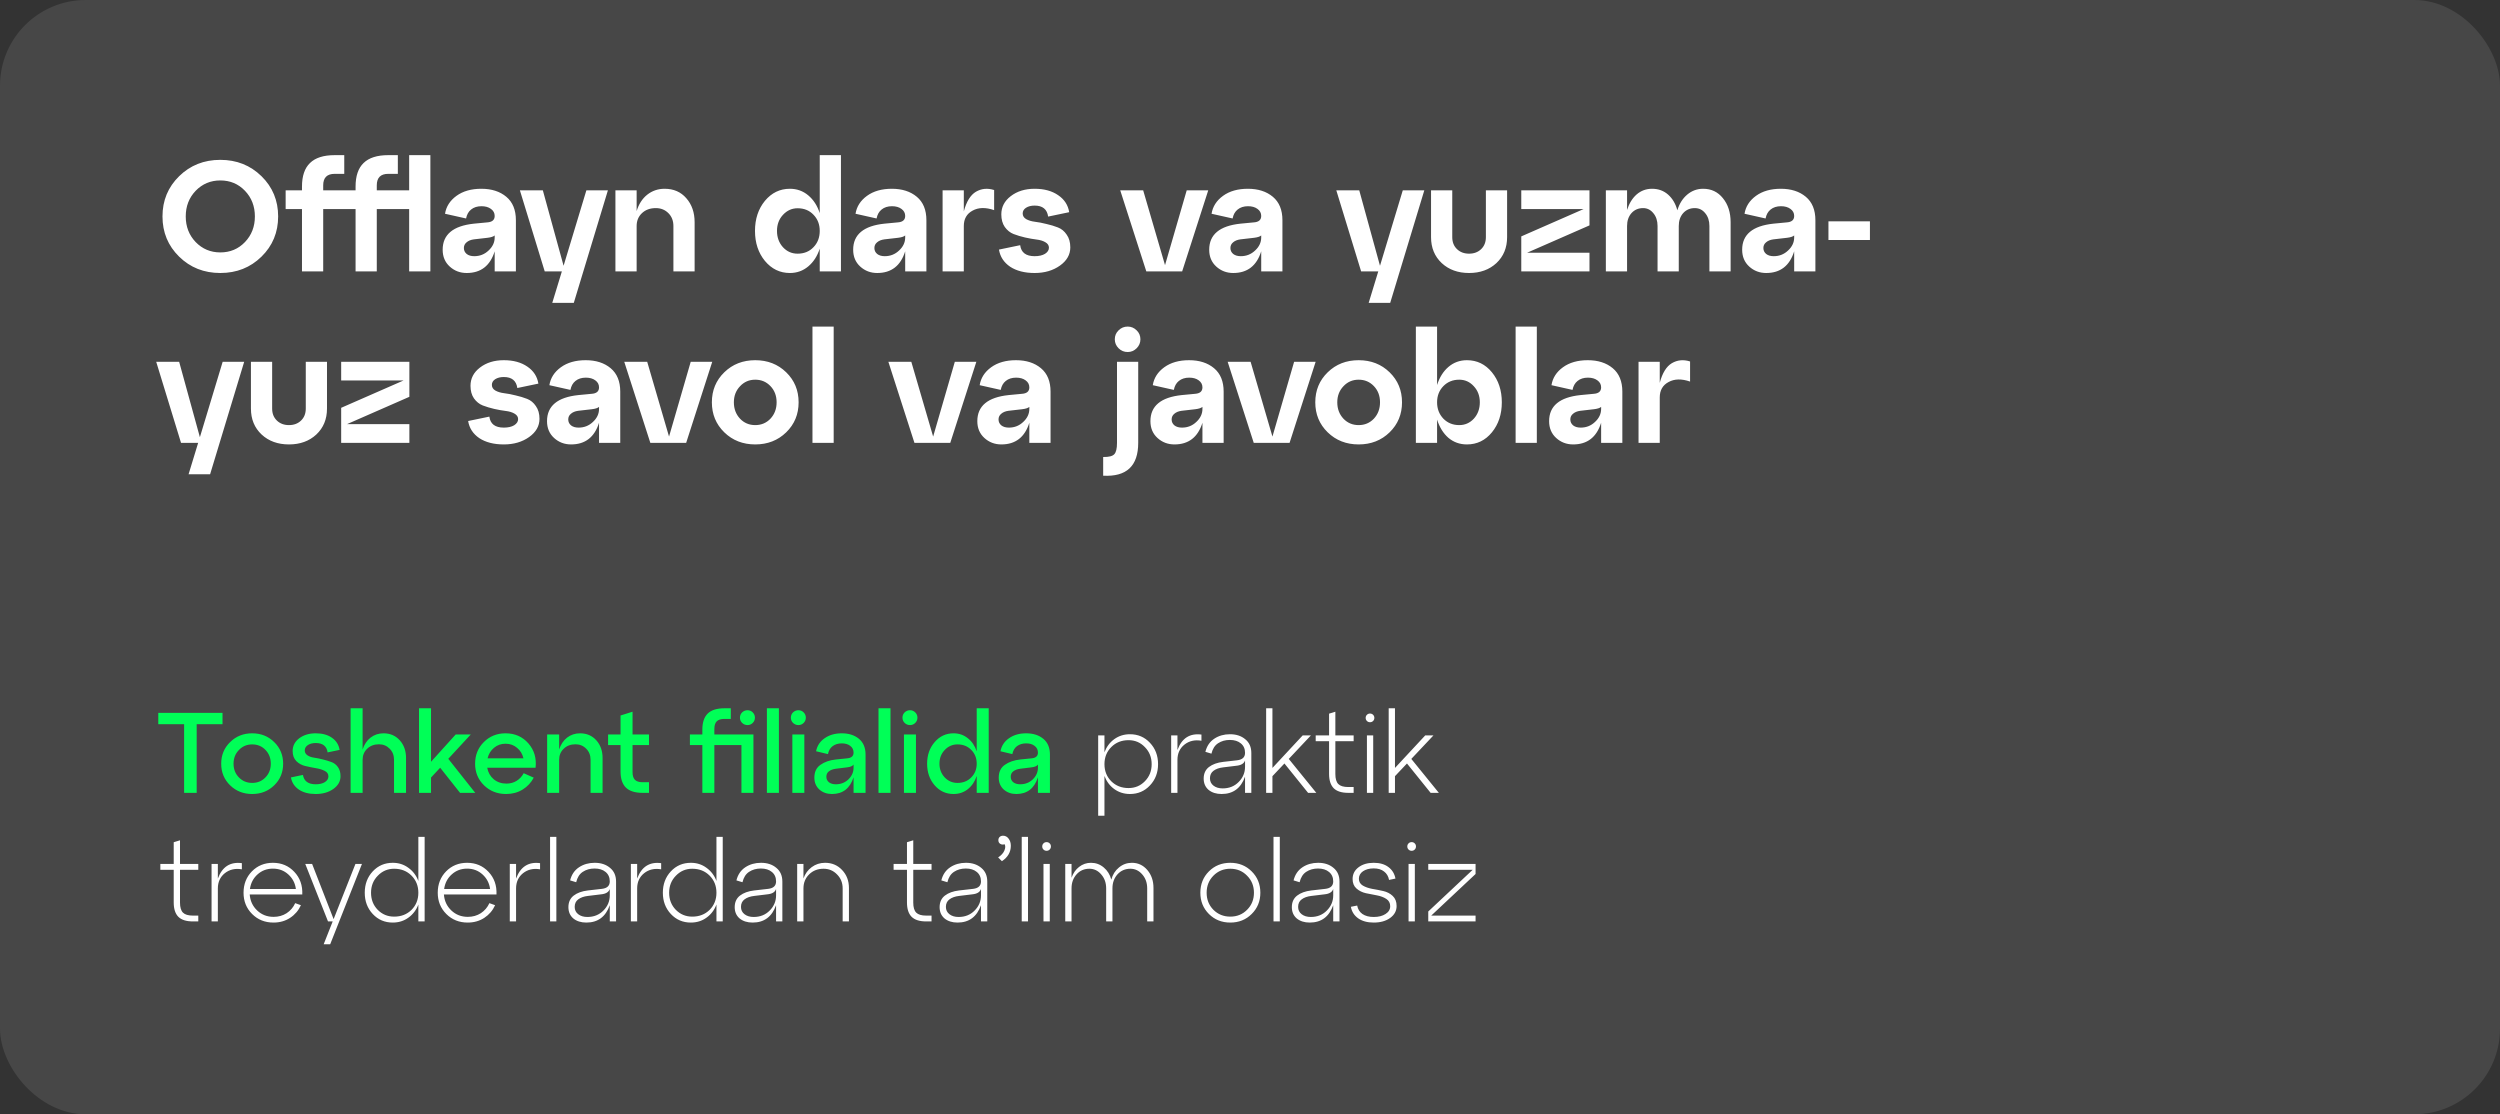 <?xml version="1.0" encoding="UTF-8"?> <svg xmlns="http://www.w3.org/2000/svg" width="350" height="156" viewBox="0 0 350 156" fill="none"><rect x="0" y="0" width="350" height="156" fill="#333333" stroke="none"/><rect width="350" height="156" rx="12" fill="white" fill-opacity="0.1"></rect><path d="M27.536 111H25.776V101.384H22.16V99.8H31.152V101.384H27.536V111ZM32.216 109.944C31.384 109.133 30.968 108.125 30.968 106.92C30.968 105.715 31.384 104.707 32.216 103.896C33.048 103.075 34.077 102.664 35.304 102.664C36.53 102.664 37.56 103.075 38.392 103.896C39.224 104.707 39.64 105.715 39.64 106.92C39.64 108.125 39.224 109.133 38.392 109.944C37.56 110.755 36.53 111.16 35.304 111.16C34.077 111.16 33.048 110.755 32.216 109.944ZM33.448 105C32.946 105.512 32.696 106.152 32.696 106.92C32.696 107.688 32.946 108.328 33.448 108.84C33.949 109.352 34.568 109.608 35.304 109.608C36.05 109.608 36.669 109.352 37.16 108.84C37.661 108.328 37.912 107.688 37.912 106.92C37.912 106.141 37.661 105.496 37.16 104.984C36.669 104.472 36.05 104.216 35.304 104.216C34.568 104.216 33.949 104.477 33.448 105ZM40.73 108.84L42.41 108.488C42.559 109.363 43.156 109.8 44.202 109.8C44.735 109.8 45.162 109.699 45.482 109.496C45.812 109.283 45.978 109.016 45.978 108.696C45.978 108.355 45.807 108.099 45.466 107.928C45.124 107.747 44.708 107.619 44.218 107.544C43.727 107.459 43.231 107.357 42.73 107.24C42.239 107.123 41.823 106.893 41.482 106.552C41.14 106.2 40.97 105.731 40.97 105.144C40.97 104.429 41.274 103.837 41.882 103.368C42.5 102.899 43.274 102.664 44.202 102.664C45.13 102.664 45.887 102.872 46.474 103.288C47.071 103.704 47.428 104.269 47.546 104.984L45.866 105.336C45.738 104.461 45.183 104.024 44.202 104.024C43.754 104.024 43.386 104.12 43.098 104.312C42.81 104.504 42.666 104.755 42.666 105.064C42.666 105.341 42.788 105.565 43.034 105.736C43.279 105.907 43.588 106.019 43.962 106.072C44.335 106.125 44.735 106.205 45.162 106.312C45.599 106.419 46.004 106.541 46.378 106.68C46.751 106.808 47.06 107.043 47.306 107.384C47.551 107.725 47.674 108.152 47.674 108.664C47.674 109.379 47.338 109.976 46.666 110.456C46.004 110.925 45.183 111.16 44.202 111.16C43.231 111.16 42.442 110.952 41.834 110.536C41.226 110.12 40.858 109.555 40.73 108.84ZM53.693 102.664C54.621 102.664 55.378 102.989 55.965 103.64C56.551 104.291 56.845 105.117 56.845 106.12V111H55.165V106.376C55.165 105.747 54.962 105.229 54.557 104.824C54.151 104.408 53.65 104.2 53.053 104.2C52.381 104.2 51.831 104.408 51.405 104.824C50.978 105.229 50.765 105.747 50.765 106.376V111H49.085V99.16H50.765V104.936C50.989 104.232 51.357 103.677 51.869 103.272C52.391 102.867 52.999 102.664 53.693 102.664ZM62.759 106.232L66.535 111H64.407L61.623 107.48L60.343 108.856V111H58.663V99.16H60.343V106.648L63.799 102.824H65.911L62.759 106.232ZM70.771 102.664C72.083 102.664 73.149 103.133 73.971 104.072C74.792 105.011 75.128 106.147 74.979 107.48H68.211C68.328 108.141 68.632 108.68 69.123 109.096C69.613 109.501 70.205 109.704 70.899 109.704C71.432 109.704 71.907 109.576 72.323 109.32C72.749 109.053 73.08 108.696 73.315 108.248L74.723 108.872C74.36 109.565 73.843 110.12 73.171 110.536C72.499 110.952 71.725 111.16 70.851 111.16C69.624 111.16 68.595 110.755 67.763 109.944C66.931 109.133 66.515 108.125 66.515 106.92C66.515 105.715 66.92 104.707 67.731 103.896C68.552 103.075 69.565 102.664 70.771 102.664ZM70.771 104.12C70.152 104.12 69.613 104.312 69.155 104.696C68.707 105.069 68.408 105.56 68.259 106.168H73.283C73.144 105.56 72.845 105.069 72.387 104.696C71.939 104.312 71.4 104.12 70.771 104.12ZM81.208 102.664C82.136 102.664 82.894 102.989 83.48 103.64C84.067 104.291 84.36 105.117 84.36 106.12V111H82.68V106.376C82.68 105.747 82.478 105.229 82.072 104.824C81.667 104.408 81.166 104.2 80.568 104.2C79.896 104.2 79.347 104.408 78.92 104.824C78.494 105.229 78.28 105.747 78.28 106.376V111H76.6V102.824H78.28V104.936C78.504 104.232 78.872 103.677 79.384 103.272C79.907 102.867 80.515 102.664 81.208 102.664ZM86.876 104.312H85.132V102.824H86.876V100.168L88.556 99.64V102.824H90.86V104.312H88.556V108.088C88.556 108.589 88.668 108.952 88.892 109.176C89.116 109.4 89.474 109.512 89.964 109.512H90.86V111H89.964C88.908 111 88.129 110.755 87.628 110.264C87.127 109.773 86.876 109.021 86.876 108.008V104.312ZM100.009 102.824H105.481V111H103.801V104.312H100.009V111H98.329V104.312H96.585V102.824H98.329V102.152C98.329 101.139 98.58 100.387 99.081 99.896C99.583 99.405 100.361 99.16 101.417 99.16H102.313V100.648H101.417C100.927 100.648 100.569 100.76 100.345 100.984C100.121 101.208 100.009 101.571 100.009 102.072V102.824ZM105.385 101.208C105.183 101.411 104.937 101.512 104.649 101.512C104.361 101.512 104.111 101.411 103.897 101.208C103.695 101.005 103.593 100.76 103.593 100.472C103.593 100.184 103.695 99.939 103.897 99.736C104.111 99.533 104.361 99.432 104.649 99.432C104.937 99.432 105.183 99.533 105.385 99.736C105.588 99.939 105.689 100.184 105.689 100.472C105.689 100.76 105.588 101.005 105.385 101.208ZM109.046 111H107.366V99.16H109.046V111ZM111.024 101.208C110.822 101.005 110.72 100.76 110.72 100.472C110.72 100.184 110.822 99.939 111.024 99.736C111.238 99.533 111.488 99.432 111.776 99.432C112.064 99.432 112.31 99.533 112.512 99.736C112.715 99.939 112.816 100.184 112.816 100.472C112.816 100.76 112.715 101.005 112.512 101.208C112.31 101.411 112.064 101.512 111.776 101.512C111.488 101.512 111.238 101.411 111.024 101.208ZM112.608 111H110.928V102.824H112.608V111ZM117.851 102.664C118.832 102.664 119.632 102.92 120.251 103.432C120.87 103.944 121.179 104.68 121.179 105.64V111H119.499V108.824C118.998 110.381 117.99 111.16 116.475 111.16C115.771 111.16 115.184 110.952 114.715 110.536C114.246 110.109 114.011 109.555 114.011 108.872C114.011 108.072 114.294 107.475 114.859 107.08C115.424 106.675 116.144 106.424 117.019 106.328L118.603 106.168C119.2 106.115 119.499 105.848 119.499 105.368C119.499 104.973 119.344 104.659 119.035 104.424C118.736 104.189 118.342 104.072 117.851 104.072C117.35 104.072 116.923 104.2 116.571 104.456C116.23 104.712 116.011 105.085 115.915 105.576L114.251 105.176C114.4 104.408 114.8 103.8 115.451 103.352C116.102 102.893 116.902 102.664 117.851 102.664ZM117.019 109.8C117.712 109.8 118.299 109.571 118.779 109.112C119.259 108.643 119.499 108.099 119.499 107.48V107.032C119.371 107.245 119.062 107.379 118.571 107.432L117.019 107.624C116.614 107.677 116.288 107.8 116.043 107.992C115.808 108.173 115.691 108.424 115.691 108.744C115.691 109.064 115.808 109.32 116.043 109.512C116.288 109.704 116.614 109.8 117.019 109.8ZM124.671 111H122.991V99.16H124.671V111ZM126.649 101.208C126.447 101.005 126.345 100.76 126.345 100.472C126.345 100.184 126.447 99.939 126.649 99.736C126.863 99.533 127.113 99.432 127.401 99.432C127.689 99.432 127.935 99.533 128.137 99.736C128.34 99.939 128.441 100.184 128.441 100.472C128.441 100.76 128.34 101.005 128.137 101.208C127.935 101.411 127.689 101.512 127.401 101.512C127.113 101.512 126.863 101.411 126.649 101.208ZM128.233 111H126.553V102.824H128.233V111ZM136.74 105.192V99.16H138.42V111H136.74V108.632C136.484 109.411 136.068 110.029 135.492 110.488C134.927 110.936 134.26 111.16 133.492 111.16C132.436 111.16 131.556 110.755 130.852 109.944C130.148 109.133 129.796 108.125 129.796 106.92C129.796 105.715 130.148 104.707 130.852 103.896C131.556 103.075 132.436 102.664 133.492 102.664C134.26 102.664 134.927 102.893 135.492 103.352C136.068 103.8 136.484 104.413 136.74 105.192ZM134.052 109.608C134.831 109.608 135.471 109.352 135.972 108.84C136.484 108.328 136.74 107.688 136.74 106.92C136.74 106.141 136.484 105.496 135.972 104.984C135.471 104.472 134.831 104.216 134.052 104.216C133.348 104.216 132.751 104.477 132.26 105C131.769 105.512 131.524 106.152 131.524 106.92C131.524 107.677 131.769 108.317 132.26 108.84C132.751 109.352 133.348 109.608 134.052 109.608ZM143.663 102.664C144.645 102.664 145.445 102.92 146.063 103.432C146.682 103.944 146.991 104.68 146.991 105.64V111H145.311V108.824C144.81 110.381 143.802 111.16 142.287 111.16C141.583 111.16 140.997 110.952 140.527 110.536C140.058 110.109 139.823 109.555 139.823 108.872C139.823 108.072 140.106 107.475 140.671 107.08C141.237 106.675 141.957 106.424 142.831 106.328L144.415 106.168C145.013 106.115 145.311 105.848 145.311 105.368C145.311 104.973 145.157 104.659 144.847 104.424C144.549 104.189 144.154 104.072 143.663 104.072C143.162 104.072 142.735 104.2 142.383 104.456C142.042 104.712 141.823 105.085 141.727 105.576L140.063 105.176C140.213 104.408 140.613 103.8 141.263 103.352C141.914 102.893 142.714 102.664 143.663 102.664ZM142.831 109.8C143.525 109.8 144.111 109.571 144.591 109.112C145.071 108.643 145.311 108.099 145.311 107.48V107.032C145.183 107.245 144.874 107.379 144.383 107.432L142.831 107.624C142.426 107.677 142.101 107.8 141.855 107.992C141.621 108.173 141.503 108.424 141.503 108.744C141.503 109.064 141.621 109.32 141.855 109.512C142.101 109.704 142.426 109.8 142.831 109.8Z" fill="#00FF57"></path><path d="M158.192 102.792C159.312 102.792 160.246 103.192 160.992 103.992C161.75 104.792 162.128 105.789 162.128 106.984C162.128 108.168 161.75 109.16 160.992 109.96C160.246 110.76 159.312 111.16 158.192 111.16C157.371 111.16 156.64 110.931 156 110.472C155.371 110.013 154.912 109.4 154.624 108.632V114.2H153.744V102.952H154.624V105.32C154.912 104.552 155.371 103.939 156 103.48C156.64 103.021 157.371 102.792 158.192 102.792ZM158 110.328C158.907 110.328 159.67 110.008 160.288 109.368C160.918 108.728 161.232 107.933 161.232 106.984C161.232 106.035 160.918 105.24 160.288 104.6C159.67 103.949 158.907 103.624 158 103.624C157.03 103.624 156.224 103.944 155.584 104.584C154.944 105.224 154.624 106.024 154.624 106.984C154.624 107.944 154.944 108.744 155.584 109.384C156.224 110.013 157.03 110.328 158 110.328ZM164.843 102.952V105C165.451 103.347 166.571 102.627 168.203 102.84V103.704C167.275 103.544 166.48 103.725 165.819 104.248C165.168 104.771 164.843 105.48 164.843 106.376V111H163.963V102.952H164.843ZM172.194 102.792C173.069 102.792 173.784 103.027 174.338 103.496C174.904 103.955 175.186 104.595 175.186 105.416V111H174.306V108.728C173.73 110.349 172.637 111.16 171.026 111.16C170.28 111.16 169.672 110.968 169.202 110.584C168.744 110.189 168.514 109.661 168.514 109C168.514 108.307 168.76 107.768 169.25 107.384C169.752 107 170.413 106.76 171.234 106.664L173.202 106.44C173.938 106.355 174.306 106.008 174.306 105.4C174.306 104.835 174.109 104.392 173.714 104.072C173.33 103.752 172.818 103.592 172.178 103.592C171.549 103.592 171 103.747 170.53 104.056C170.072 104.355 169.762 104.84 169.602 105.512L168.754 105.256C168.957 104.445 169.373 103.832 170.002 103.416C170.632 103 171.362 102.792 172.194 102.792ZM171.17 110.376C172.077 110.376 172.824 110.077 173.41 109.48C174.008 108.883 174.306 108.173 174.306 107.352V106.456C174.168 106.893 173.757 107.144 173.074 107.208L171.234 107.432C170.68 107.496 170.232 107.656 169.89 107.912C169.56 108.157 169.394 108.509 169.394 108.968C169.394 109.395 169.56 109.736 169.89 109.992C170.221 110.248 170.648 110.376 171.17 110.376ZM180.428 106.248L184.284 111H183.132L179.82 106.888L178.14 108.664V111H177.26V99.16H178.14V107.512L182.38 102.952H183.532L180.428 106.248ZM186.07 103.768H184.198V102.952H186.07V99.912L186.95 99.64V102.952H189.51V103.768H186.95V108.36C186.95 109.021 187.089 109.491 187.366 109.768C187.643 110.045 188.107 110.184 188.758 110.184H189.51V111H188.758C187.841 111 187.163 110.787 186.726 110.36C186.289 109.923 186.07 109.251 186.07 108.344V103.768ZM191.369 100.936C191.252 100.819 191.193 100.675 191.193 100.504C191.193 100.333 191.252 100.189 191.369 100.072C191.487 99.955 191.631 99.896 191.801 99.896C191.972 99.896 192.116 99.955 192.233 100.072C192.351 100.189 192.409 100.333 192.409 100.504C192.409 100.675 192.351 100.819 192.233 100.936C192.116 101.053 191.972 101.112 191.801 101.112C191.631 101.112 191.487 101.053 191.369 100.936ZM192.249 111H191.369V102.952H192.249V111ZM197.584 106.248L201.44 111H200.288L196.976 106.888L195.296 108.664V111H194.416V99.16H195.296V107.512L199.536 102.952H200.688L197.584 106.248ZM24.32 121.768H22.448V120.952H24.32V117.912L25.2 117.64V120.952H27.76V121.768H25.2V126.36C25.2 127.021 25.339 127.491 25.616 127.768C25.893 128.045 26.357 128.184 27.008 128.184H27.76V129H27.008C26.091 129 25.413 128.787 24.976 128.36C24.539 127.923 24.32 127.251 24.32 126.344V121.768ZM30.499 120.952V123C31.107 121.347 32.227 120.627 33.859 120.84V121.704C32.931 121.544 32.137 121.725 31.475 122.248C30.825 122.771 30.499 123.48 30.499 124.376V129H29.619V120.952H30.499ZM38.208 120.792C39.413 120.792 40.411 121.213 41.2 122.056C42 122.899 42.373 123.955 42.32 125.224H34.96C35.024 126.12 35.371 126.867 36 127.464C36.63 128.061 37.398 128.36 38.304 128.36C38.987 128.36 39.595 128.189 40.128 127.848C40.661 127.496 41.062 127.027 41.328 126.44L42.128 126.728C41.797 127.464 41.291 128.056 40.608 128.504C39.936 128.941 39.163 129.16 38.288 129.16C37.093 129.16 36.096 128.76 35.296 127.96C34.496 127.16 34.096 126.168 34.096 124.984C34.096 123.789 34.486 122.792 35.264 121.992C36.053 121.192 37.035 120.792 38.208 120.792ZM38.208 121.608C37.376 121.608 36.661 121.875 36.064 122.408C35.467 122.941 35.109 123.624 34.992 124.456H41.424C41.318 123.645 40.965 122.968 40.368 122.424C39.771 121.88 39.051 121.608 38.208 121.608ZM46.705 128.68L49.761 120.952H50.673L46.225 132.2H45.313L46.577 129H45.921L42.737 120.952H43.697L46.705 128.68ZM58.569 123.336V117.16H59.449V129H58.569V126.632C58.281 127.4 57.817 128.013 57.177 128.472C56.547 128.931 55.817 129.16 54.985 129.16C53.865 129.16 52.931 128.76 52.185 127.96C51.438 127.16 51.065 126.168 51.065 124.984C51.065 123.789 51.438 122.792 52.185 121.992C52.931 121.192 53.865 120.792 54.985 120.792C55.817 120.792 56.547 121.027 57.177 121.496C57.817 121.955 58.281 122.568 58.569 123.336ZM55.177 128.328C56.158 128.328 56.969 128.013 57.609 127.384C58.249 126.744 58.569 125.944 58.569 124.984C58.569 124.024 58.249 123.224 57.609 122.584C56.969 121.944 56.158 121.624 55.177 121.624C54.281 121.624 53.518 121.949 52.889 122.6C52.26 123.24 51.945 124.035 51.945 124.984C51.945 125.933 52.254 126.728 52.873 127.368C53.502 128.008 54.27 128.328 55.177 128.328ZM65.396 120.792C66.601 120.792 67.598 121.213 68.388 122.056C69.188 122.899 69.561 123.955 69.508 125.224H62.148C62.212 126.12 62.558 126.867 63.188 127.464C63.817 128.061 64.585 128.36 65.492 128.36C66.174 128.36 66.782 128.189 67.316 127.848C67.849 127.496 68.249 127.027 68.516 126.44L69.316 126.728C68.985 127.464 68.478 128.056 67.796 128.504C67.124 128.941 66.35 129.16 65.476 129.16C64.281 129.16 63.284 128.76 62.484 127.96C61.684 127.16 61.284 126.168 61.284 124.984C61.284 123.789 61.673 122.792 62.452 121.992C63.241 121.192 64.222 120.792 65.396 120.792ZM65.396 121.608C64.564 121.608 63.849 121.875 63.252 122.408C62.654 122.941 62.297 123.624 62.18 124.456H68.612C68.505 123.645 68.153 122.968 67.556 122.424C66.958 121.88 66.238 121.608 65.396 121.608ZM72.249 120.952V123C72.857 121.347 73.977 120.627 75.609 120.84V121.704C74.681 121.544 73.887 121.725 73.225 122.248C72.575 122.771 72.249 123.48 72.249 124.376V129H71.369V120.952H72.249ZM77.89 129H77.01V117.16H77.89V129ZM83.257 120.792C84.131 120.792 84.846 121.027 85.401 121.496C85.966 121.955 86.249 122.595 86.249 123.416V129H85.369V126.728C84.793 128.349 83.699 129.16 82.089 129.16C81.342 129.16 80.734 128.968 80.265 128.584C79.806 128.189 79.577 127.661 79.577 127C79.577 126.307 79.822 125.768 80.313 125.384C80.814 125 81.475 124.76 82.297 124.664L84.265 124.44C85.001 124.355 85.369 124.008 85.369 123.4C85.369 122.835 85.171 122.392 84.777 122.072C84.393 121.752 83.881 121.592 83.241 121.592C82.611 121.592 82.062 121.747 81.593 122.056C81.134 122.355 80.825 122.84 80.665 123.512L79.817 123.256C80.019 122.445 80.435 121.832 81.065 121.416C81.694 121 82.425 120.792 83.257 120.792ZM82.233 128.376C83.139 128.376 83.886 128.077 84.473 127.48C85.07 126.883 85.369 126.173 85.369 125.352V124.456C85.23 124.893 84.819 125.144 84.137 125.208L82.297 125.432C81.742 125.496 81.294 125.656 80.953 125.912C80.622 126.157 80.457 126.509 80.457 126.968C80.457 127.395 80.622 127.736 80.953 127.992C81.283 128.248 81.71 128.376 82.233 128.376ZM89.202 120.952V123C89.81 121.347 90.93 120.627 92.562 120.84V121.704C91.634 121.544 90.84 121.725 90.178 122.248C89.528 122.771 89.202 123.48 89.202 124.376V129H88.322V120.952H89.202ZM100.303 123.336V117.16H101.183V129H100.303V126.632C100.015 127.4 99.551 128.013 98.911 128.472C98.282 128.931 97.551 129.16 96.719 129.16C95.599 129.16 94.666 128.76 93.919 127.96C93.173 127.16 92.799 126.168 92.799 124.984C92.799 123.789 93.173 122.792 93.919 121.992C94.666 121.192 95.599 120.792 96.719 120.792C97.551 120.792 98.282 121.027 98.911 121.496C99.551 121.955 100.015 122.568 100.303 123.336ZM96.911 128.328C97.893 128.328 98.703 128.013 99.343 127.384C99.983 126.744 100.303 125.944 100.303 124.984C100.303 124.024 99.983 123.224 99.343 122.584C98.703 121.944 97.893 121.624 96.911 121.624C96.015 121.624 95.253 121.949 94.623 122.6C93.994 123.24 93.679 124.035 93.679 124.984C93.679 125.933 93.989 126.728 94.607 127.368C95.237 128.008 96.005 128.328 96.911 128.328ZM106.538 120.792C107.413 120.792 108.127 121.027 108.682 121.496C109.247 121.955 109.53 122.595 109.53 123.416V129H108.65V126.728C108.074 128.349 106.981 129.16 105.37 129.16C104.623 129.16 104.015 128.968 103.546 128.584C103.087 128.189 102.858 127.661 102.858 127C102.858 126.307 103.103 125.768 103.594 125.384C104.095 125 104.757 124.76 105.578 124.664L107.546 124.44C108.282 124.355 108.65 124.008 108.65 123.4C108.65 122.835 108.453 122.392 108.058 122.072C107.674 121.752 107.162 121.592 106.522 121.592C105.893 121.592 105.343 121.747 104.874 122.056C104.415 122.355 104.106 122.84 103.946 123.512L103.098 123.256C103.301 122.445 103.717 121.832 104.346 121.416C104.975 121 105.706 120.792 106.538 120.792ZM105.514 128.376C106.421 128.376 107.167 128.077 107.754 127.48C108.351 126.883 108.65 126.173 108.65 125.352V124.456C108.511 124.893 108.101 125.144 107.418 125.208L105.578 125.432C105.023 125.496 104.575 125.656 104.234 125.912C103.903 126.157 103.738 126.509 103.738 126.968C103.738 127.395 103.903 127.736 104.234 127.992C104.565 128.248 104.991 128.376 105.514 128.376ZM115.508 120.792C116.468 120.792 117.262 121.128 117.892 121.8C118.532 122.472 118.852 123.309 118.852 124.312V129H117.972V124.376C117.972 123.597 117.71 122.947 117.188 122.424C116.676 121.891 116.046 121.624 115.3 121.624C114.489 121.624 113.817 121.885 113.284 122.408C112.75 122.931 112.484 123.587 112.484 124.376V129H111.604V120.952H112.484V122.984C112.718 122.323 113.102 121.795 113.636 121.4C114.18 120.995 114.804 120.792 115.508 120.792ZM126.976 121.768H125.104V120.952H126.976V117.912L127.856 117.64V120.952H130.416V121.768H127.856V126.36C127.856 127.021 127.995 127.491 128.272 127.768C128.55 128.045 129.014 128.184 129.664 128.184H130.416V129H129.664C128.747 129 128.07 128.787 127.632 128.36C127.195 127.923 126.976 127.251 126.976 126.344V121.768ZM135.226 120.792C136.1 120.792 136.815 121.027 137.37 121.496C137.935 121.955 138.218 122.595 138.218 123.416V129H137.338V126.728C136.762 128.349 135.668 129.16 134.058 129.16C133.311 129.16 132.703 128.968 132.234 128.584C131.775 128.189 131.546 127.661 131.546 127C131.546 126.307 131.791 125.768 132.282 125.384C132.783 125 133.444 124.76 134.266 124.664L136.234 124.44C136.97 124.355 137.338 124.008 137.338 123.4C137.338 122.835 137.14 122.392 136.746 122.072C136.362 121.752 135.85 121.592 135.21 121.592C134.58 121.592 134.031 121.747 133.562 122.056C133.103 122.355 132.794 122.84 132.634 123.512L131.786 123.256C131.988 122.445 132.404 121.832 133.034 121.416C133.663 121 134.394 120.792 135.226 120.792ZM134.202 128.376C135.108 128.376 135.855 128.077 136.442 127.48C137.039 126.883 137.338 126.173 137.338 125.352V124.456C137.199 124.893 136.788 125.144 136.106 125.208L134.266 125.432C133.711 125.496 133.263 125.656 132.922 125.912C132.591 126.157 132.426 126.509 132.426 126.968C132.426 127.395 132.591 127.736 132.922 127.992C133.252 128.248 133.679 128.376 134.202 128.376ZM140.427 117C140.747 117 141.009 117.139 141.211 117.416C141.414 117.683 141.515 118.013 141.515 118.408C141.515 119.293 141.099 120.013 140.267 120.568L139.739 120.04C140.177 119.752 140.47 119.427 140.619 119.064C140.769 118.701 140.774 118.408 140.635 118.184C140.443 118.269 140.251 118.259 140.059 118.152C139.867 118.045 139.771 117.869 139.771 117.624C139.771 117.443 139.83 117.293 139.947 117.176C140.075 117.059 140.235 117 140.427 117ZM143.921 129H143.041V117.16H143.921V129ZM146.088 118.936C145.971 118.819 145.912 118.675 145.912 118.504C145.912 118.333 145.971 118.189 146.088 118.072C146.205 117.955 146.349 117.896 146.52 117.896C146.691 117.896 146.835 117.955 146.952 118.072C147.069 118.189 147.128 118.333 147.128 118.504C147.128 118.675 147.069 118.819 146.952 118.936C146.835 119.053 146.691 119.112 146.52 119.112C146.349 119.112 146.205 119.053 146.088 118.936ZM146.968 129H146.088V120.952H146.968V129ZM158.463 120.792C159.327 120.792 160.047 121.128 160.623 121.8C161.199 122.472 161.487 123.309 161.487 124.312V129H160.607V124.376C160.607 123.597 160.378 122.947 159.919 122.424C159.46 121.891 158.906 121.624 158.255 121.624C157.53 121.624 156.927 121.885 156.447 122.408C155.978 122.931 155.743 123.587 155.743 124.376V129H154.863V124.376C154.863 123.597 154.634 122.947 154.175 122.424C153.727 121.891 153.172 121.624 152.511 121.624C151.786 121.624 151.188 121.885 150.719 122.408C150.25 122.931 150.015 123.587 150.015 124.376V129H149.135V120.952H150.015V122.888C150.239 122.248 150.591 121.741 151.071 121.368C151.562 120.984 152.116 120.792 152.735 120.792C153.418 120.792 154.015 121.011 154.527 121.448C155.039 121.875 155.391 122.44 155.583 123.144C155.775 122.44 156.132 121.875 156.655 121.448C157.178 121.011 157.78 120.792 158.463 120.792ZM168.049 124.984C168.049 123.789 168.449 122.792 169.249 121.992C170.049 121.192 171.047 120.792 172.241 120.792C173.436 120.792 174.433 121.192 175.233 121.992C176.044 122.792 176.449 123.789 176.449 124.984C176.449 126.168 176.044 127.16 175.233 127.96C174.433 128.76 173.436 129.16 172.241 129.16C171.047 129.16 170.049 128.76 169.249 127.96C168.449 127.16 168.049 126.168 168.049 124.984ZM169.873 122.6C169.244 123.24 168.929 124.035 168.929 124.984C168.929 125.933 169.244 126.728 169.873 127.368C170.513 128.008 171.303 128.328 172.241 128.328C173.18 128.328 173.964 128.008 174.593 127.368C175.233 126.728 175.553 125.933 175.553 124.984C175.553 124.035 175.233 123.24 174.593 122.6C173.964 121.949 173.18 121.624 172.241 121.624C171.303 121.624 170.513 121.949 169.873 122.6ZM179.171 129H178.291V117.16H179.171V129ZM184.538 120.792C185.413 120.792 186.127 121.027 186.682 121.496C187.247 121.955 187.53 122.595 187.53 123.416V129H186.65V126.728C186.074 128.349 184.981 129.16 183.37 129.16C182.623 129.16 182.015 128.968 181.546 128.584C181.087 128.189 180.858 127.661 180.858 127C180.858 126.307 181.103 125.768 181.594 125.384C182.095 125 182.757 124.76 183.578 124.664L185.546 124.44C186.282 124.355 186.65 124.008 186.65 123.4C186.65 122.835 186.453 122.392 186.058 122.072C185.674 121.752 185.162 121.592 184.522 121.592C183.893 121.592 183.343 121.747 182.874 122.056C182.415 122.355 182.106 122.84 181.946 123.512L181.098 123.256C181.301 122.445 181.717 121.832 182.346 121.416C182.975 121 183.706 120.792 184.538 120.792ZM183.514 128.376C184.421 128.376 185.167 128.077 185.754 127.48C186.351 126.883 186.65 126.173 186.65 125.352V124.456C186.511 124.893 186.101 125.144 185.418 125.208L183.578 125.432C183.023 125.496 182.575 125.656 182.234 125.912C181.903 126.157 181.738 126.509 181.738 126.968C181.738 127.395 181.903 127.736 182.234 127.992C182.565 128.248 182.991 128.376 183.514 128.376ZM189.124 126.952L190.004 126.776C190.1 127.288 190.345 127.683 190.74 127.96C191.145 128.237 191.673 128.376 192.324 128.376C192.996 128.376 193.545 128.237 193.972 127.96C194.409 127.683 194.628 127.32 194.628 126.872C194.628 126.424 194.446 126.083 194.084 125.848C193.721 125.613 193.284 125.448 192.772 125.352C192.26 125.256 191.742 125.155 191.22 125.048C190.708 124.931 190.27 124.712 189.908 124.392C189.545 124.072 189.364 123.629 189.364 123.064C189.364 122.392 189.636 121.848 190.18 121.432C190.734 121.005 191.449 120.792 192.324 120.792C193.166 120.792 193.849 120.989 194.372 121.384C194.905 121.779 195.236 122.317 195.364 123L194.468 123.192C194.372 122.68 194.137 122.285 193.764 122.008C193.401 121.72 192.921 121.576 192.324 121.576C191.716 121.576 191.214 121.709 190.82 121.976C190.436 122.243 190.244 122.595 190.244 123.032C190.244 123.437 190.425 123.752 190.788 123.976C191.15 124.189 191.588 124.344 192.1 124.44C192.622 124.525 193.14 124.627 193.652 124.744C194.174 124.861 194.617 125.091 194.98 125.432C195.342 125.773 195.524 126.243 195.524 126.84C195.524 127.523 195.22 128.083 194.612 128.52C194.014 128.947 193.252 129.16 192.324 129.16C191.438 129.16 190.713 128.963 190.148 128.568C189.582 128.163 189.241 127.624 189.124 126.952ZM197.197 118.936C197.08 118.819 197.021 118.675 197.021 118.504C197.021 118.333 197.08 118.189 197.197 118.072C197.315 117.955 197.459 117.896 197.629 117.896C197.8 117.896 197.944 117.955 198.061 118.072C198.179 118.189 198.237 118.333 198.237 118.504C198.237 118.675 198.179 118.819 198.061 118.936C197.944 119.053 197.8 119.112 197.629 119.112C197.459 119.112 197.315 119.053 197.197 118.936ZM198.077 129H197.197V120.952H198.077V129ZM199.956 120.952H206.58V122.36L200.372 128.184H206.58V129H199.956V127.608L206.18 121.768H199.956V120.952Z" fill="white"></path><path d="M25.08 35.932C23.525 34.407 22.748 32.529 22.748 30.3C22.748 28.071 23.525 26.193 25.08 24.668C26.635 23.143 28.556 22.38 30.844 22.38C33.132 22.38 35.053 23.143 36.608 24.668C38.163 26.193 38.94 28.071 38.94 30.3C38.94 32.529 38.163 34.407 36.608 35.932C35.053 37.457 33.132 38.22 30.844 38.22C28.556 38.22 26.635 37.457 25.08 35.932ZM27.39 26.714C26.466 27.682 26.004 28.877 26.004 30.3C26.004 31.723 26.466 32.918 27.39 33.886C28.329 34.854 29.48 35.338 30.844 35.338C32.223 35.338 33.374 34.854 34.298 33.886C35.222 32.918 35.684 31.723 35.684 30.3C35.684 28.877 35.222 27.682 34.298 26.714C33.374 25.746 32.223 25.262 30.844 25.262C29.48 25.262 28.329 25.746 27.39 26.714ZM57.282 26.648V21.72H60.252V38H57.282V29.266H52.75V38H49.78V29.266H45.248V38H42.278V29.266H39.99V26.648H42.278V26.12C42.278 24.639 42.652 23.539 43.4 22.82C44.148 22.087 45.299 21.72 46.854 21.72H48.196V24.338H46.854C45.783 24.338 45.248 24.873 45.248 25.944V26.648H49.78V26.12C49.78 24.639 50.154 23.539 50.902 22.82C51.65 22.087 52.801 21.72 54.356 21.72H55.698V24.338H54.356C53.285 24.338 52.75 24.873 52.75 25.944V26.648H57.282ZM67.385 26.428C68.823 26.428 69.989 26.802 70.883 27.55C71.778 28.298 72.225 29.391 72.225 30.828V38H69.255V35.184C68.625 37.208 67.319 38.22 65.339 38.22C64.415 38.22 63.623 37.919 62.963 37.318C62.303 36.717 61.973 35.932 61.973 34.964C61.973 32.837 63.433 31.62 66.351 31.312L68.199 31.136C68.903 31.092 69.255 30.791 69.255 30.234C69.255 29.823 69.079 29.493 68.727 29.244C68.39 28.995 67.95 28.87 67.407 28.87C66.821 28.87 66.337 29.024 65.955 29.332C65.589 29.625 65.354 30.043 65.251 30.586L62.303 29.926C62.465 28.914 63 28.078 63.909 27.418C64.819 26.758 65.977 26.428 67.385 26.428ZM66.395 35.866C67.173 35.866 67.84 35.602 68.397 35.074C68.969 34.546 69.255 33.937 69.255 33.248V32.962C69.079 33.123 68.742 33.233 68.243 33.292L66.329 33.512C65.904 33.571 65.567 33.71 65.317 33.93C65.068 34.135 64.943 34.399 64.943 34.722C64.943 35.059 65.075 35.338 65.339 35.558C65.603 35.763 65.955 35.866 66.395 35.866ZM78.902 37.208L82.092 26.648H85.106L80.332 42.4H77.318L78.66 38H76.262L72.786 26.648H75.998L78.902 37.208ZM93.045 26.428C94.306 26.428 95.318 26.868 96.081 27.748C96.858 28.628 97.247 29.75 97.247 31.114V38H94.277V31.642C94.277 30.909 94.042 30.307 93.573 29.838C93.103 29.369 92.517 29.134 91.813 29.134C91.021 29.134 90.375 29.369 89.877 29.838C89.378 30.307 89.129 30.909 89.129 31.642V38H86.159V26.648H89.129V29.552C89.422 28.584 89.913 27.821 90.603 27.264C91.307 26.707 92.121 26.428 93.045 26.428ZM114.763 29.838V21.72H117.733V38H114.763V34.81C114.426 35.851 113.891 36.68 113.157 37.296C112.424 37.912 111.566 38.22 110.583 38.22C109.19 38.22 108.024 37.655 107.085 36.526C106.161 35.397 105.699 33.996 105.699 32.324C105.699 30.652 106.161 29.251 107.085 28.122C108.024 26.993 109.19 26.428 110.583 26.428C111.566 26.428 112.424 26.736 113.157 27.352C113.891 27.968 114.426 28.797 114.763 29.838ZM111.661 35.514C112.571 35.514 113.311 35.213 113.883 34.612C114.47 34.011 114.763 33.248 114.763 32.324C114.763 31.415 114.47 30.659 113.883 30.058C113.311 29.457 112.571 29.156 111.661 29.156C110.869 29.156 110.187 29.464 109.615 30.08C109.058 30.681 108.779 31.429 108.779 32.324C108.779 33.233 109.058 33.996 109.615 34.612C110.173 35.213 110.855 35.514 111.661 35.514ZM124.856 26.428C126.293 26.428 127.459 26.802 128.354 27.55C129.249 28.298 129.696 29.391 129.696 30.828V38H126.726V35.184C126.095 37.208 124.79 38.22 122.81 38.22C121.886 38.22 121.094 37.919 120.434 37.318C119.774 36.717 119.444 35.932 119.444 34.964C119.444 32.837 120.903 31.62 123.822 31.312L125.67 31.136C126.374 31.092 126.726 30.791 126.726 30.234C126.726 29.823 126.55 29.493 126.198 29.244C125.861 28.995 125.421 28.87 124.878 28.87C124.291 28.87 123.807 29.024 123.426 29.332C123.059 29.625 122.825 30.043 122.722 30.586L119.774 29.926C119.935 28.914 120.471 28.078 121.38 27.418C122.289 26.758 123.448 26.428 124.856 26.428ZM123.866 35.866C124.643 35.866 125.311 35.602 125.868 35.074C126.44 34.546 126.726 33.937 126.726 33.248V32.962C126.55 33.123 126.213 33.233 125.714 33.292L123.8 33.512C123.375 33.571 123.037 33.71 122.788 33.93C122.539 34.135 122.414 34.399 122.414 34.722C122.414 35.059 122.546 35.338 122.81 35.558C123.074 35.763 123.426 35.866 123.866 35.866ZM134.933 26.648V29.596C135.3 28.217 135.865 27.301 136.627 26.846C137.405 26.391 138.255 26.311 139.179 26.604V29.42C137.991 29.009 136.987 29.031 136.165 29.486C135.344 29.926 134.933 30.645 134.933 31.642V38H131.963V26.648H134.933ZM139.854 34.942L142.824 34.326C142.956 35.353 143.631 35.866 144.848 35.866C145.45 35.866 145.934 35.756 146.3 35.536C146.667 35.301 146.85 35.015 146.85 34.678C146.85 34.355 146.682 34.099 146.344 33.908C146.022 33.717 145.611 33.593 145.112 33.534C144.628 33.475 144.093 33.38 143.506 33.248C142.934 33.116 142.399 32.955 141.9 32.764C141.416 32.573 141.006 32.243 140.668 31.774C140.346 31.305 140.184 30.718 140.184 30.014C140.184 28.987 140.624 28.137 141.504 27.462C142.399 26.773 143.514 26.428 144.848 26.428C146.183 26.428 147.283 26.729 148.148 27.33C149.014 27.917 149.527 28.709 149.688 29.706L146.74 30.322C146.594 29.295 145.963 28.782 144.848 28.782C144.364 28.782 143.961 28.885 143.638 29.09C143.33 29.295 143.176 29.559 143.176 29.882C143.176 30.219 143.338 30.483 143.66 30.674C143.998 30.865 144.408 30.989 144.892 31.048C145.391 31.107 145.926 31.209 146.498 31.356C147.085 31.488 147.62 31.649 148.104 31.84C148.603 32.031 149.014 32.368 149.336 32.852C149.674 33.321 149.842 33.915 149.842 34.634C149.842 35.646 149.358 36.497 148.39 37.186C147.422 37.875 146.242 38.22 144.848 38.22C143.455 38.22 142.311 37.927 141.416 37.34C140.536 36.739 140.016 35.939 139.854 34.942ZM163.103 37.12L166.139 26.648H169.153L165.501 38H160.485L156.833 26.648H160.045L163.103 37.12ZM174.7 26.428C176.137 26.428 177.303 26.802 178.198 27.55C179.092 28.298 179.54 29.391 179.54 30.828V38H176.57V35.184C175.939 37.208 174.634 38.22 172.654 38.22C171.73 38.22 170.938 37.919 170.278 37.318C169.618 36.717 169.288 35.932 169.288 34.964C169.288 32.837 170.747 31.62 173.666 31.312L175.514 31.136C176.218 31.092 176.57 30.791 176.57 30.234C176.57 29.823 176.394 29.493 176.042 29.244C175.704 28.995 175.264 28.87 174.722 28.87C174.135 28.87 173.651 29.024 173.27 29.332C172.903 29.625 172.668 30.043 172.566 30.586L169.618 29.926C169.779 28.914 170.314 28.078 171.224 27.418C172.133 26.758 173.292 26.428 174.7 26.428ZM173.71 35.866C174.487 35.866 175.154 35.602 175.712 35.074C176.284 34.546 176.57 33.937 176.57 33.248V32.962C176.394 33.123 176.056 33.233 175.558 33.292L173.644 33.512C173.218 33.571 172.881 33.71 172.632 33.93C172.382 34.135 172.258 34.399 172.258 34.722C172.258 35.059 172.39 35.338 172.654 35.558C172.918 35.763 173.27 35.866 173.71 35.866ZM193.199 37.208L196.389 26.648H199.403L194.629 42.4H191.615L192.957 38H190.559L187.083 26.648H190.295L193.199 37.208ZM200.346 33.204V26.648H203.316V33.204C203.316 33.893 203.536 34.451 203.976 34.876C204.416 35.301 204.98 35.514 205.67 35.514C206.359 35.514 206.924 35.301 207.364 34.876C207.804 34.451 208.024 33.893 208.024 33.204V26.648H210.994V33.204C210.994 34.685 210.495 35.895 209.498 36.834C208.5 37.758 207.224 38.22 205.67 38.22C204.115 38.22 202.839 37.758 201.842 36.834C200.844 35.895 200.346 34.685 200.346 33.204ZM212.979 26.648H222.527V31.554L213.793 35.382H222.527V38H212.979V33.094L221.713 29.266H212.979V26.648ZM238.437 26.428C239.581 26.428 240.505 26.868 241.209 27.748C241.928 28.628 242.287 29.75 242.287 31.114V38H239.317V31.642C239.317 30.909 239.119 30.307 238.723 29.838C238.342 29.369 237.858 29.134 237.271 29.134C236.611 29.134 236.068 29.369 235.643 29.838C235.232 30.307 235.027 30.909 235.027 31.642V38H232.057V31.642C232.057 30.909 231.859 30.307 231.463 29.838C231.082 29.369 230.605 29.134 230.033 29.134C229.373 29.134 228.83 29.369 228.405 29.838C227.994 30.307 227.789 30.909 227.789 31.642V38H224.819V26.648H227.789V29.398C228.082 28.474 228.53 27.748 229.131 27.22C229.747 26.692 230.466 26.428 231.287 26.428C232.167 26.428 232.915 26.699 233.531 27.242C234.147 27.785 234.58 28.518 234.829 29.442C235.108 28.518 235.57 27.785 236.215 27.242C236.86 26.699 237.601 26.428 238.437 26.428ZM249.315 26.428C250.752 26.428 251.918 26.802 252.813 27.55C253.708 28.298 254.155 29.391 254.155 30.828V38H251.185V35.184C250.554 37.208 249.249 38.22 247.269 38.22C246.345 38.22 245.553 37.919 244.893 37.318C244.233 36.717 243.903 35.932 243.903 34.964C243.903 32.837 245.362 31.62 248.281 31.312L250.129 31.136C250.833 31.092 251.185 30.791 251.185 30.234C251.185 29.823 251.009 29.493 250.657 29.244C250.32 28.995 249.88 28.87 249.337 28.87C248.75 28.87 248.266 29.024 247.885 29.332C247.518 29.625 247.284 30.043 247.181 30.586L244.233 29.926C244.394 28.914 244.93 28.078 245.839 27.418C246.748 26.758 247.907 26.428 249.315 26.428ZM248.325 35.866C249.102 35.866 249.77 35.602 250.327 35.074C250.899 34.546 251.185 33.937 251.185 33.248V32.962C251.009 33.123 250.672 33.233 250.173 33.292L248.259 33.512C247.834 33.571 247.496 33.71 247.247 33.93C246.998 34.135 246.873 34.399 246.873 34.722C246.873 35.059 247.005 35.338 247.269 35.558C247.533 35.763 247.885 35.866 248.325 35.866ZM261.79 33.6H255.982V30.982H261.79V33.6ZM27.984 61.208L31.174 50.648H34.188L29.414 66.4H26.4L27.742 62H25.344L21.868 50.648H25.08L27.984 61.208ZM35.131 57.204V50.648H38.101V57.204C38.101 57.893 38.321 58.451 38.761 58.876C39.201 59.301 39.765 59.514 40.455 59.514C41.144 59.514 41.709 59.301 42.149 58.876C42.589 58.451 42.809 57.893 42.809 57.204V50.648H45.779V57.204C45.779 58.685 45.28 59.895 44.283 60.834C43.285 61.758 42.009 62.22 40.455 62.22C38.9 62.22 37.624 61.758 36.627 60.834C35.629 59.895 35.131 58.685 35.131 57.204ZM47.764 50.648H57.312V55.554L48.578 59.382H57.312V62H47.764V57.094L56.498 53.266H47.764V50.648ZM65.54 58.942L68.51 58.326C68.642 59.353 69.316 59.866 70.534 59.866C71.135 59.866 71.619 59.756 71.986 59.536C72.352 59.301 72.536 59.015 72.536 58.678C72.536 58.355 72.367 58.099 72.03 57.908C71.707 57.717 71.296 57.593 70.798 57.534C70.314 57.475 69.778 57.38 69.192 57.248C68.62 57.116 68.084 56.955 67.586 56.764C67.102 56.573 66.691 56.243 66.354 55.774C66.031 55.305 65.87 54.718 65.87 54.014C65.87 52.987 66.31 52.137 67.19 51.462C68.084 50.773 69.199 50.428 70.534 50.428C71.868 50.428 72.968 50.729 73.834 51.33C74.699 51.917 75.212 52.709 75.374 53.706L72.426 54.322C72.279 53.295 71.648 52.782 70.534 52.782C70.05 52.782 69.646 52.885 69.324 53.09C69.016 53.295 68.862 53.559 68.862 53.882C68.862 54.219 69.023 54.483 69.346 54.674C69.683 54.865 70.094 54.989 70.578 55.048C71.076 55.107 71.612 55.209 72.184 55.356C72.77 55.488 73.306 55.649 73.79 55.84C74.288 56.031 74.699 56.368 75.022 56.852C75.359 57.321 75.528 57.915 75.528 58.634C75.528 59.646 75.044 60.497 74.076 61.186C73.108 61.875 71.927 62.22 70.534 62.22C69.14 62.22 67.996 61.927 67.102 61.34C66.222 60.739 65.701 59.939 65.54 58.942ZM81.995 50.428C83.432 50.428 84.598 50.802 85.493 51.55C86.387 52.298 86.835 53.391 86.835 54.828V62H83.865V59.184C83.234 61.208 81.929 62.22 79.949 62.22C79.025 62.22 78.233 61.919 77.573 61.318C76.913 60.717 76.583 59.932 76.583 58.964C76.583 56.837 78.042 55.62 80.961 55.312L82.809 55.136C83.513 55.092 83.865 54.791 83.865 54.234C83.865 53.823 83.689 53.493 83.337 53.244C82.999 52.995 82.559 52.87 82.017 52.87C81.43 52.87 80.946 53.024 80.565 53.332C80.198 53.625 79.963 54.043 79.861 54.586L76.913 53.926C77.074 52.914 77.609 52.078 78.519 51.418C79.428 50.758 80.587 50.428 81.995 50.428ZM81.005 59.866C81.782 59.866 82.449 59.602 83.007 59.074C83.579 58.546 83.865 57.937 83.865 57.248V56.962C83.689 57.123 83.351 57.233 82.853 57.292L80.939 57.512C80.513 57.571 80.176 57.71 79.927 57.93C79.677 58.135 79.553 58.399 79.553 58.722C79.553 59.059 79.685 59.338 79.949 59.558C80.213 59.763 80.565 59.866 81.005 59.866ZM93.665 61.12L96.701 50.648H99.715L96.063 62H91.047L87.395 50.648H90.607L93.665 61.12ZM101.4 60.526C100.241 59.397 99.662 57.996 99.662 56.324C99.662 54.652 100.241 53.251 101.4 52.122C102.559 50.993 104.003 50.428 105.734 50.428C107.465 50.428 108.909 50.993 110.068 52.122C111.227 53.251 111.806 54.652 111.806 56.324C111.806 57.996 111.227 59.397 110.068 60.526C108.909 61.655 107.465 62.22 105.734 62.22C104.003 62.22 102.559 61.655 101.4 60.526ZM102.742 56.324C102.742 57.233 103.028 57.996 103.6 58.612C104.172 59.213 104.883 59.514 105.734 59.514C106.585 59.514 107.296 59.213 107.868 58.612C108.44 57.996 108.726 57.233 108.726 56.324C108.726 55.415 108.44 54.659 107.868 54.058C107.296 53.457 106.585 53.156 105.734 53.156C104.883 53.156 104.172 53.464 103.6 54.08C103.028 54.681 102.742 55.429 102.742 56.324ZM116.715 62H113.745V45.72H116.715V62ZM130.64 61.12L133.676 50.648H136.69L133.038 62H128.022L124.37 50.648H127.582L130.64 61.12ZM142.237 50.428C143.674 50.428 144.84 50.802 145.735 51.55C146.63 52.298 147.077 53.391 147.077 54.828V62H144.107V59.184C143.476 61.208 142.171 62.22 140.191 62.22C139.267 62.22 138.475 61.919 137.815 61.318C137.155 60.717 136.825 59.932 136.825 58.964C136.825 56.837 138.284 55.62 141.203 55.312L143.051 55.136C143.755 55.092 144.107 54.791 144.107 54.234C144.107 53.823 143.931 53.493 143.579 53.244C143.242 52.995 142.802 52.87 142.259 52.87C141.672 52.87 141.188 53.024 140.807 53.332C140.44 53.625 140.206 54.043 140.103 54.586L137.155 53.926C137.316 52.914 137.852 52.078 138.761 51.418C139.67 50.758 140.829 50.428 142.237 50.428ZM141.247 59.866C142.024 59.866 142.692 59.602 143.249 59.074C143.821 58.546 144.107 57.937 144.107 57.248V56.962C143.931 57.123 143.594 57.233 143.095 57.292L141.181 57.512C140.756 57.571 140.418 57.71 140.169 57.93C139.92 58.135 139.795 58.399 139.795 58.722C139.795 59.059 139.927 59.338 140.191 59.558C140.455 59.763 140.807 59.866 141.247 59.866ZM156.072 47.502C156.072 47.003 156.248 46.585 156.6 46.248C156.952 45.896 157.377 45.72 157.876 45.72C158.36 45.72 158.778 45.896 159.13 46.248C159.482 46.585 159.658 47.003 159.658 47.502C159.658 47.986 159.482 48.404 159.13 48.756C158.778 49.108 158.36 49.284 157.876 49.284C157.377 49.284 156.952 49.108 156.6 48.756C156.248 48.404 156.072 47.986 156.072 47.502ZM154.444 66.598V63.98C155.236 63.995 155.757 63.863 156.006 63.584C156.255 63.32 156.38 62.792 156.38 62V50.648H159.35V62C159.35 65.241 157.715 66.774 154.444 66.598ZM166.471 50.428C167.909 50.428 169.075 50.802 169.969 51.55C170.864 52.298 171.311 53.391 171.311 54.828V62H168.341V59.184C167.711 61.208 166.405 62.22 164.425 62.22C163.501 62.22 162.709 61.919 162.049 61.318C161.389 60.717 161.059 59.932 161.059 58.964C161.059 56.837 162.519 55.62 165.437 55.312L167.285 55.136C167.989 55.092 168.341 54.791 168.341 54.234C168.341 53.823 168.165 53.493 167.813 53.244C167.476 52.995 167.036 52.87 166.493 52.87C165.907 52.87 165.423 53.024 165.041 53.332C164.675 53.625 164.44 54.043 164.337 54.586L161.389 53.926C161.551 52.914 162.086 52.078 162.995 51.418C163.905 50.758 165.063 50.428 166.471 50.428ZM165.481 59.866C166.259 59.866 166.926 59.602 167.483 59.074C168.055 58.546 168.341 57.937 168.341 57.248V56.962C168.165 57.123 167.828 57.233 167.329 57.292L165.415 57.512C164.99 57.571 164.653 57.71 164.403 57.93C164.154 58.135 164.029 58.399 164.029 58.722C164.029 59.059 164.161 59.338 164.425 59.558C164.689 59.763 165.041 59.866 165.481 59.866ZM178.142 61.12L181.178 50.648H184.192L180.54 62H175.524L171.872 50.648H175.084L178.142 61.12ZM185.877 60.526C184.718 59.397 184.139 57.996 184.139 56.324C184.139 54.652 184.718 53.251 185.877 52.122C187.035 50.993 188.48 50.428 190.211 50.428C191.941 50.428 193.386 50.993 194.545 52.122C195.703 53.251 196.283 54.652 196.283 56.324C196.283 57.996 195.703 59.397 194.545 60.526C193.386 61.655 191.941 62.22 190.211 62.22C188.48 62.22 187.035 61.655 185.877 60.526ZM187.219 56.324C187.219 57.233 187.505 57.996 188.077 58.612C188.649 59.213 189.36 59.514 190.211 59.514C191.061 59.514 191.773 59.213 192.345 58.612C192.917 57.996 193.203 57.233 193.203 56.324C193.203 55.415 192.917 54.659 192.345 54.058C191.773 53.457 191.061 53.156 190.211 53.156C189.36 53.156 188.649 53.464 188.077 54.08C187.505 54.681 187.219 55.429 187.219 56.324ZM205.371 50.428C206.779 50.428 207.945 50.993 208.869 52.122C209.793 53.251 210.255 54.652 210.255 56.324C210.255 57.996 209.793 59.397 208.869 60.526C207.945 61.655 206.779 62.22 205.371 62.22C204.374 62.22 203.509 61.912 202.775 61.296C202.057 60.665 201.529 59.815 201.191 58.744V62H198.221V45.72H201.191V53.904C201.529 52.833 202.057 51.99 202.775 51.374C203.509 50.743 204.374 50.428 205.371 50.428ZM204.293 59.514C205.1 59.514 205.782 59.213 206.339 58.612C206.897 57.996 207.175 57.233 207.175 56.324C207.175 55.429 206.897 54.681 206.339 54.08C205.782 53.464 205.1 53.156 204.293 53.156C203.399 53.156 202.658 53.457 202.071 54.058C201.485 54.659 201.191 55.415 201.191 56.324C201.191 57.233 201.485 57.996 202.071 58.612C202.658 59.213 203.399 59.514 204.293 59.514ZM215.156 62H212.186V45.72H215.156V62ZM222.288 50.428C223.725 50.428 224.891 50.802 225.786 51.55C226.68 52.298 227.128 53.391 227.128 54.828V62H224.158V59.184C223.527 61.208 222.222 62.22 220.242 62.22C219.318 62.22 218.526 61.919 217.866 61.318C217.206 60.717 216.876 59.932 216.876 58.964C216.876 56.837 218.335 55.62 221.254 55.312L223.102 55.136C223.806 55.092 224.158 54.791 224.158 54.234C224.158 53.823 223.982 53.493 223.63 53.244C223.292 52.995 222.852 52.87 222.31 52.87C221.723 52.87 221.239 53.024 220.858 53.332C220.491 53.625 220.256 54.043 220.154 54.586L217.206 53.926C217.367 52.914 217.902 52.078 218.812 51.418C219.721 50.758 220.88 50.428 222.288 50.428ZM221.298 59.866C222.075 59.866 222.742 59.602 223.3 59.074C223.872 58.546 224.158 57.937 224.158 57.248V56.962C223.982 57.123 223.644 57.233 223.146 57.292L221.232 57.512C220.806 57.571 220.469 57.71 220.22 57.93C219.97 58.135 219.846 58.399 219.846 58.722C219.846 59.059 219.978 59.338 220.242 59.558C220.506 59.763 220.858 59.866 221.298 59.866ZM232.365 50.648V53.596C232.732 52.217 233.296 51.301 234.059 50.846C234.836 50.391 235.687 50.311 236.611 50.604V53.42C235.423 53.009 234.418 53.031 233.597 53.486C232.776 53.926 232.365 54.645 232.365 55.642V62H229.395V50.648H232.365Z" fill="white"></path></svg> 